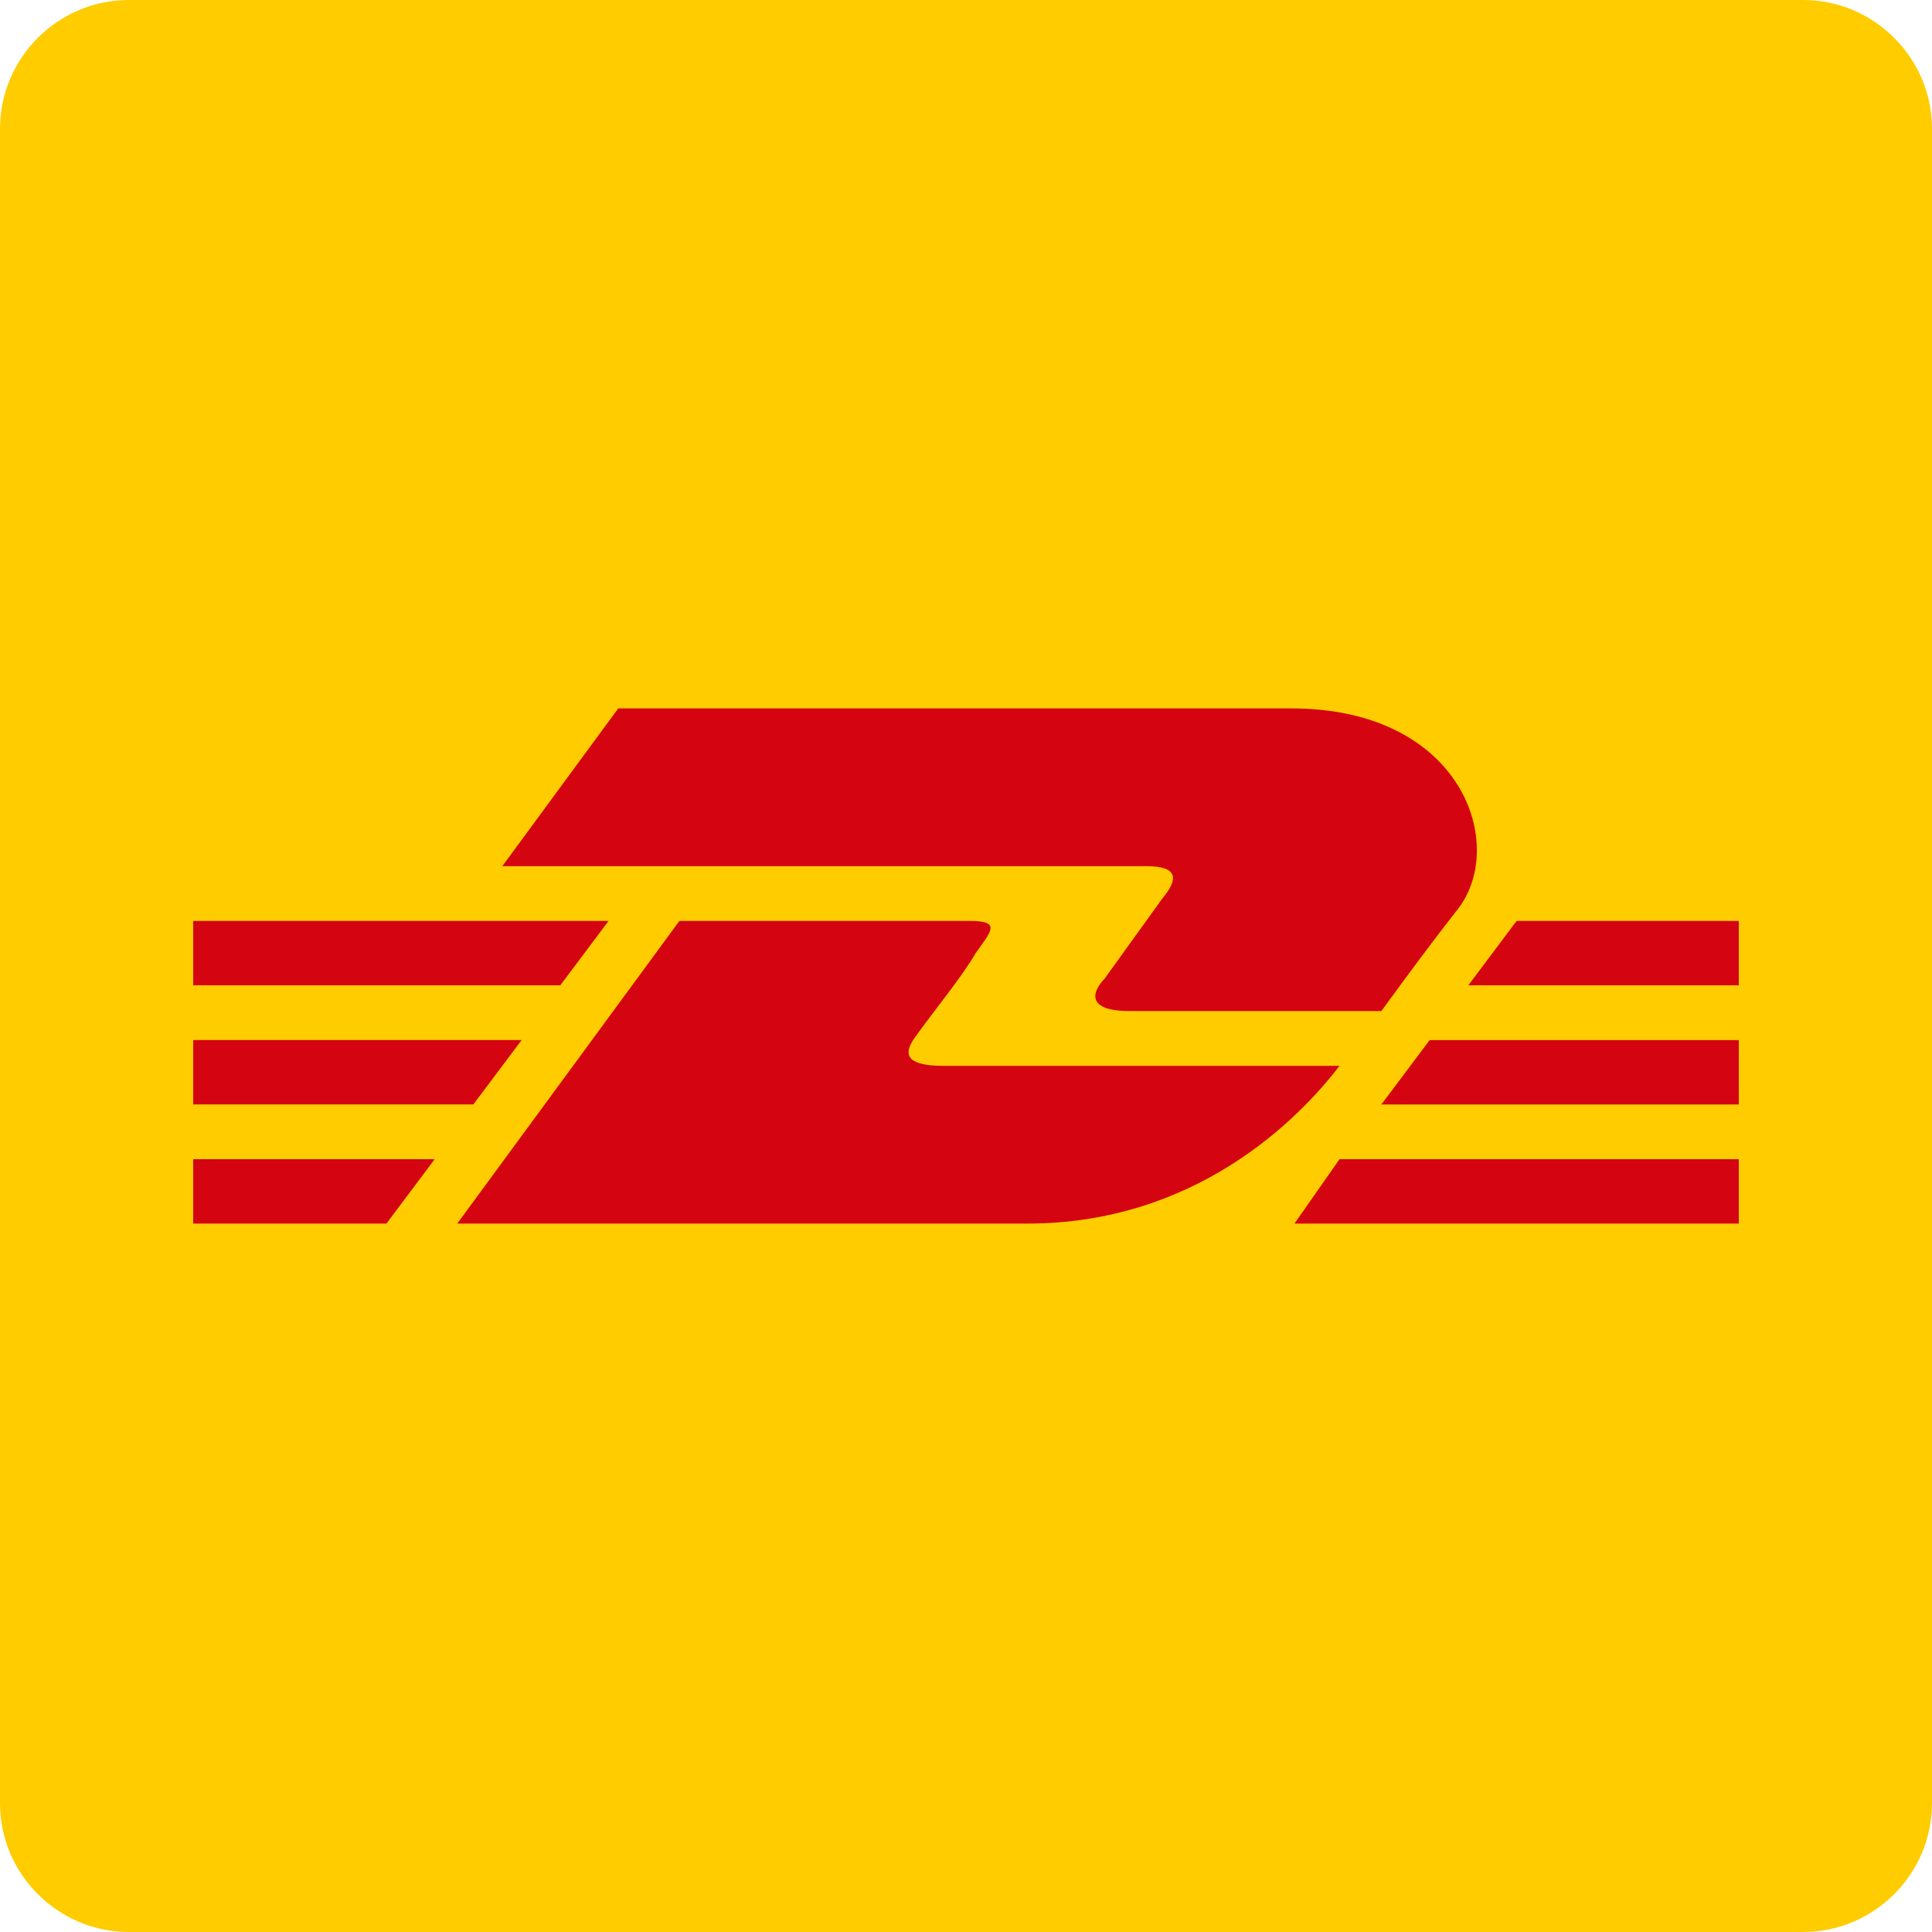 <?xml version="1.0" encoding="utf-8"?>
<!-- Generator: Adobe Illustrator 24.2.1, SVG Export Plug-In . SVG Version: 6.00 Build 0)  -->
<svg version="1.1" id="Layer_1" xmlns="http://www.w3.org/2000/svg" xmlns:xlink="http://www.w3.org/1999/xlink" x="0px" y="0px"
	 viewBox="0 0 60 60" style="enable-background:new 0 0 60 60;" xml:space="preserve">
<style type="text/css">
	.st0{fill:#FFCC00;}
	.st1{fill:#D40511;}
</style>
<path class="st0" d="M56,60H4c-2.2,0-4-1.8-4-4V4c0-2.2,1.8-4,4-4h52c2.2,0,4,1.8,4,4v52C60,58.2,58.2,60,56,60z"/>
<g>
	<g>
		<g>
			<path class="st1" d="M16.2,32.3H6v2h8.7L16.2,32.3z M18.9,28.6H6v2h11.4L18.9,28.6z M36.1,27.9c-0.5,0.7-1.3,1.8-1.8,2.5
				c-0.3,0.3-0.7,1,0.8,1h7.8c0,0,1.3-1.8,2.4-3.2c1.5-2,0.1-6.2-5.2-6.2H19.2l-3.6,4.9h20C36.6,26.9,36.6,27.3,36.1,27.9z M6,38h6
				l1.5-2H6V38z M40.2,38H54v-2H41.6L40.2,38z M47.1,28.6l-1.5,2H54v-2H47.1z M41.6,33.1h-8.9l-3.4,0c-1.5,0-1.1-0.6-0.8-1
				c0.5-0.7,1.4-1.8,1.8-2.5c0.5-0.7,0.8-1-0.2-1h-9L14.2,38h17.7C37.1,38,40.3,34.8,41.6,33.1z M42.9,34.3H54v-2h-9.6L42.9,34.3z"
				/>
		</g>
	</g>
</g>
</svg>
